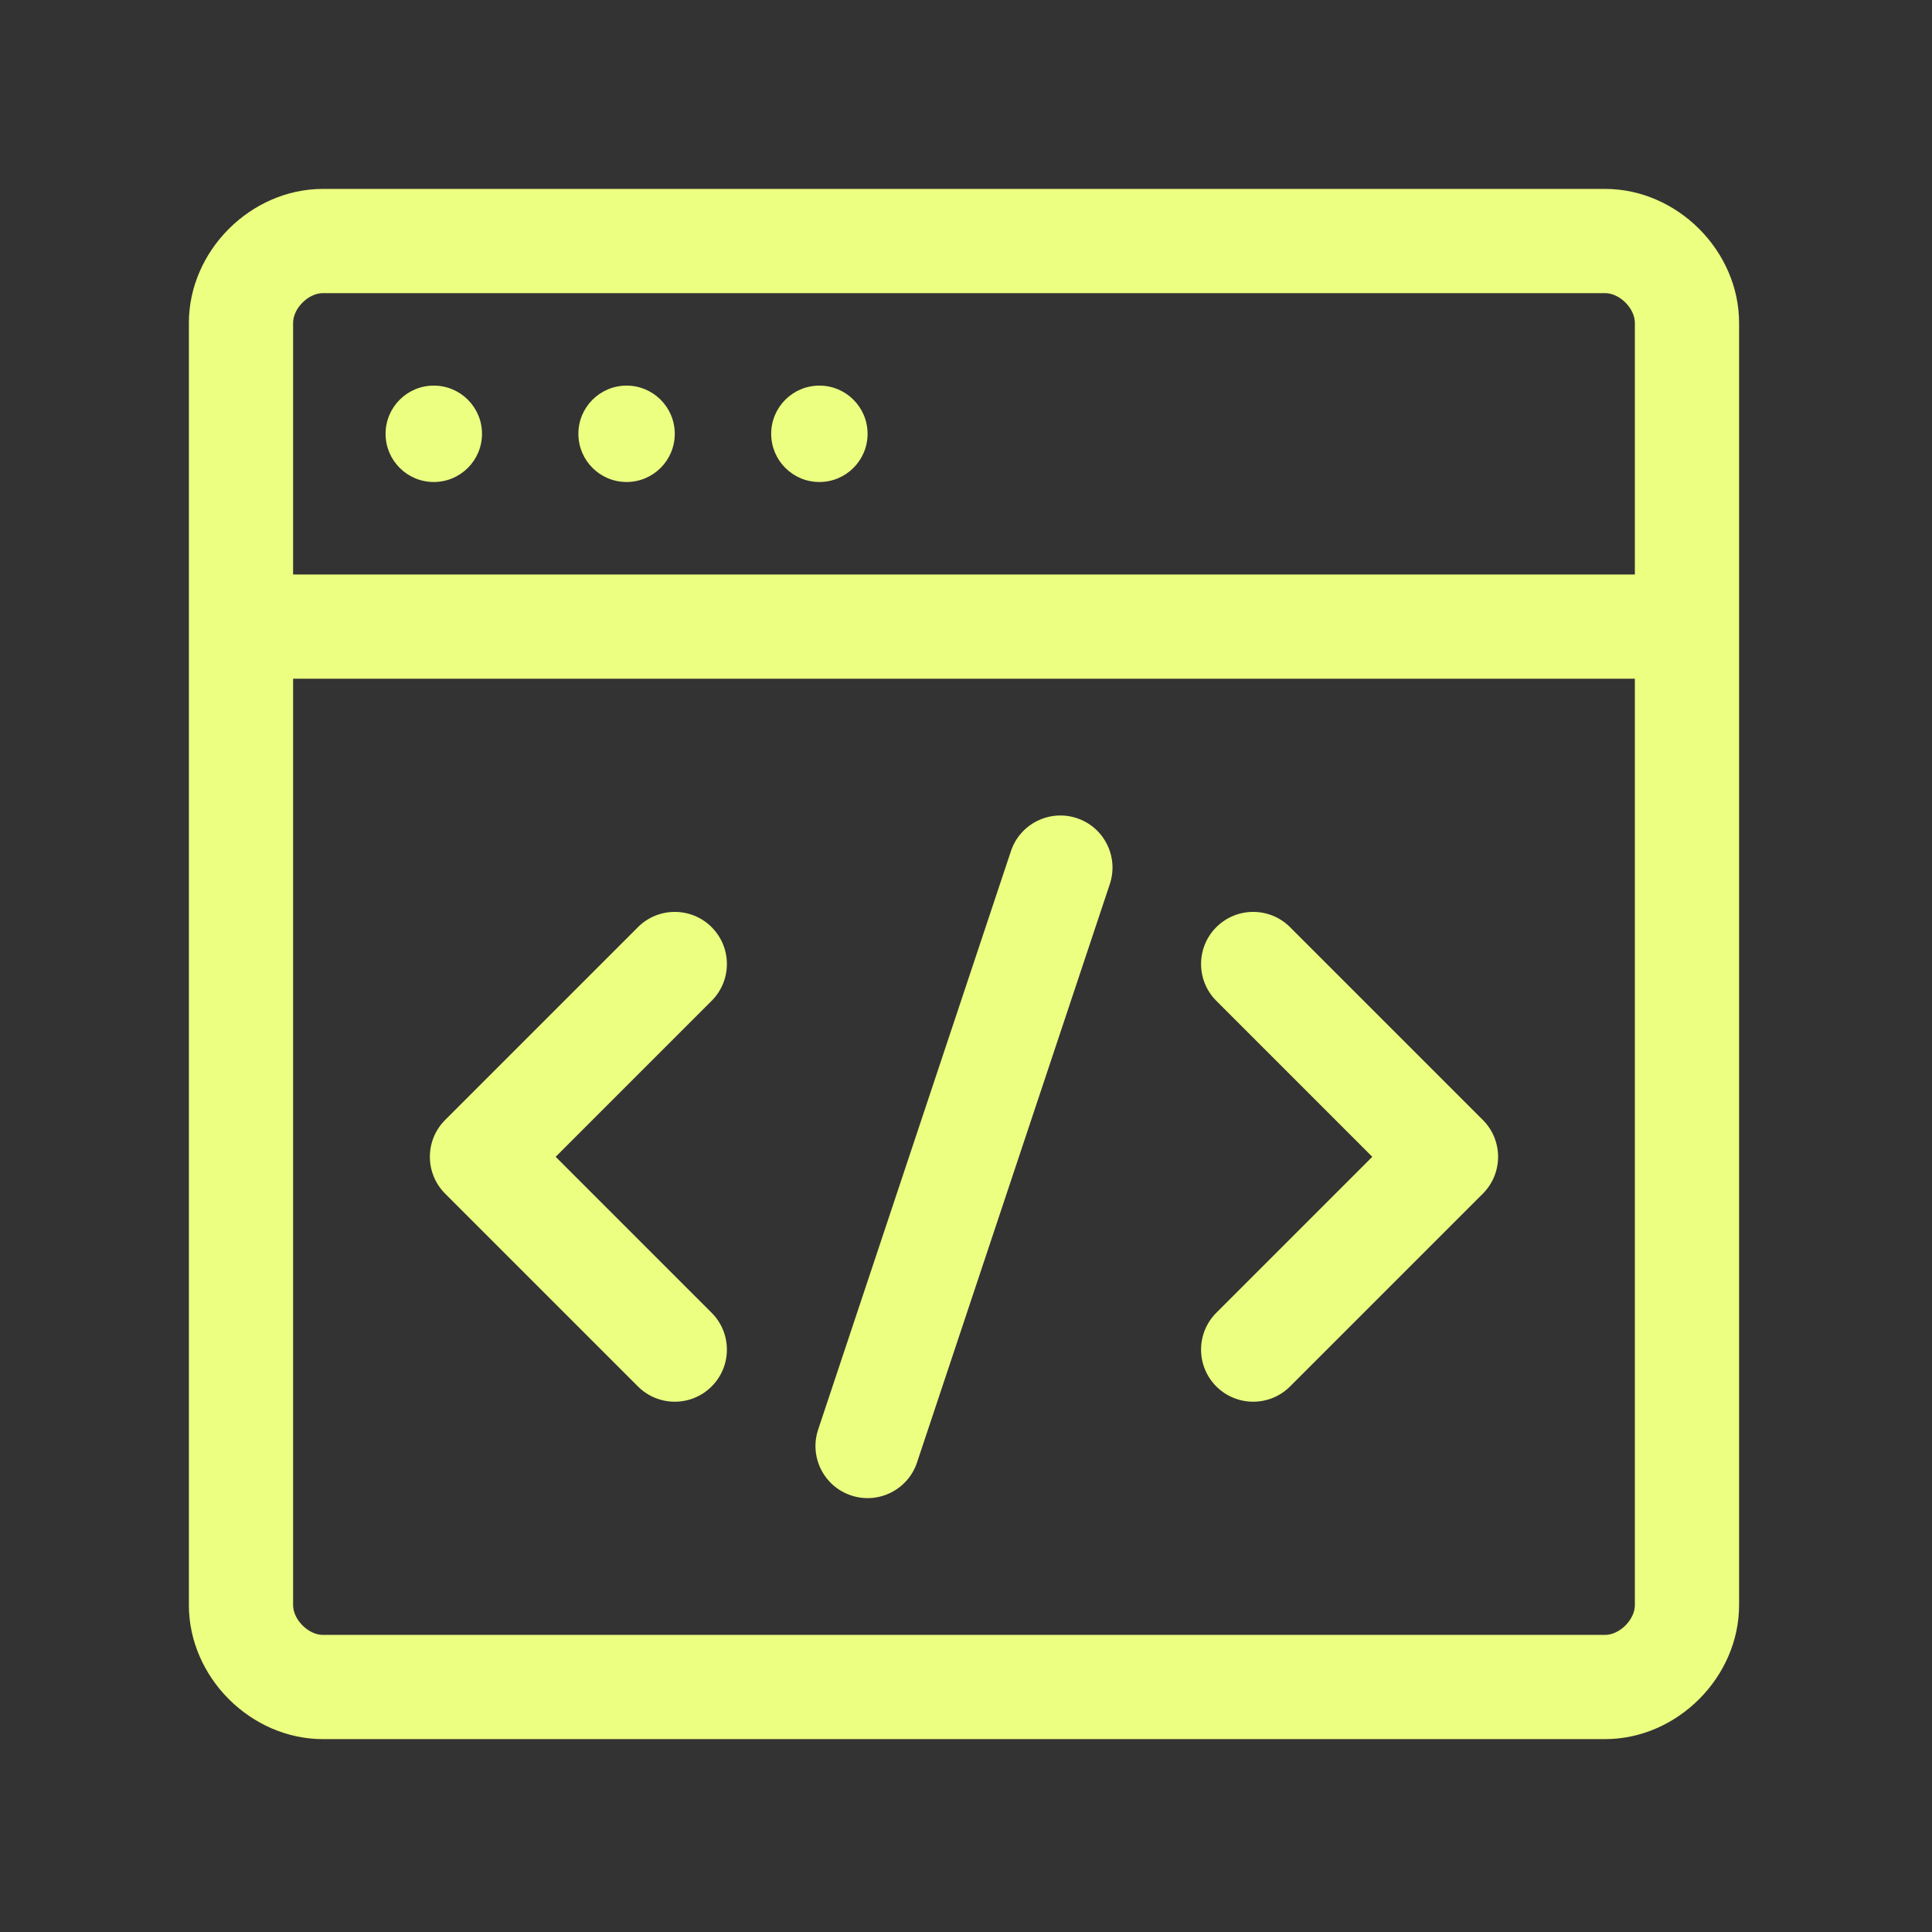 <svg width="54" height="54" viewBox="0 0 54 54" fill="none" xmlns="http://www.w3.org/2000/svg">
<rect x="0" y="0" width="54" height="54" fill="#333333" stroke="none"/>
<path fill-rule="evenodd" clip-rule="evenodd" d="M8.192 9.026C8.192 8.618 8.618 8.193 9.026 8.193H44.861C45.27 8.193 45.695 8.618 45.695 9.026V16.057H8.192V9.026ZM48.608 9.026V17.514V44.862C48.608 46.879 46.878 48.609 44.861 48.609H9.026C7.009 48.609 5.279 46.879 5.279 44.862V17.514V9.026C5.279 7.01 7.009 5.28 9.026 5.28H44.861C46.878 5.28 48.608 7.01 48.608 9.026ZM8.192 18.97H45.695V44.862C45.695 45.27 45.27 45.696 44.861 45.696H9.026C8.618 45.696 8.192 45.27 8.192 44.862V18.97ZM31.02 24.71C31.274 23.947 30.862 23.122 30.099 22.868C29.336 22.614 28.511 23.026 28.256 23.789L22.868 39.956C22.613 40.719 23.026 41.544 23.789 41.798C24.552 42.052 25.377 41.64 25.631 40.877L31.02 24.71ZM19.89 27.974C20.459 27.405 20.459 26.483 19.89 25.914C19.322 25.346 18.399 25.346 17.831 25.914L12.442 31.303C11.873 31.872 11.873 32.794 12.442 33.363L17.831 38.752C18.399 39.32 19.322 39.32 19.89 38.752C20.459 38.183 20.459 37.261 19.89 36.692L15.531 32.333L19.89 27.974ZM36.057 25.914C35.488 25.346 34.566 25.346 33.997 25.914C33.428 26.483 33.428 27.405 33.997 27.974L38.356 32.333L33.997 36.692C33.428 37.261 33.428 38.183 33.997 38.752C34.566 39.32 35.488 39.32 36.057 38.752L41.446 33.363C42.014 32.794 42.014 31.872 41.446 31.303L36.057 25.914ZM12.124 13.472C12.869 13.472 13.472 12.869 13.472 12.125C13.472 11.381 12.869 10.778 12.124 10.778C11.38 10.778 10.777 11.381 10.777 12.125C10.777 12.869 11.38 13.472 12.124 13.472ZM17.513 13.472C18.257 13.472 18.86 12.869 18.86 12.125C18.86 11.381 18.257 10.778 17.513 10.778C16.769 10.778 16.166 11.381 16.166 12.125C16.166 12.869 16.769 13.472 17.513 13.472ZM24.249 12.125C24.249 12.869 23.646 13.472 22.902 13.472C22.158 13.472 21.555 12.869 21.555 12.125C21.555 11.381 22.158 10.778 22.902 10.778C23.646 10.778 24.249 11.381 24.249 12.125Z" fill="#EDFF80"/>
</svg>
